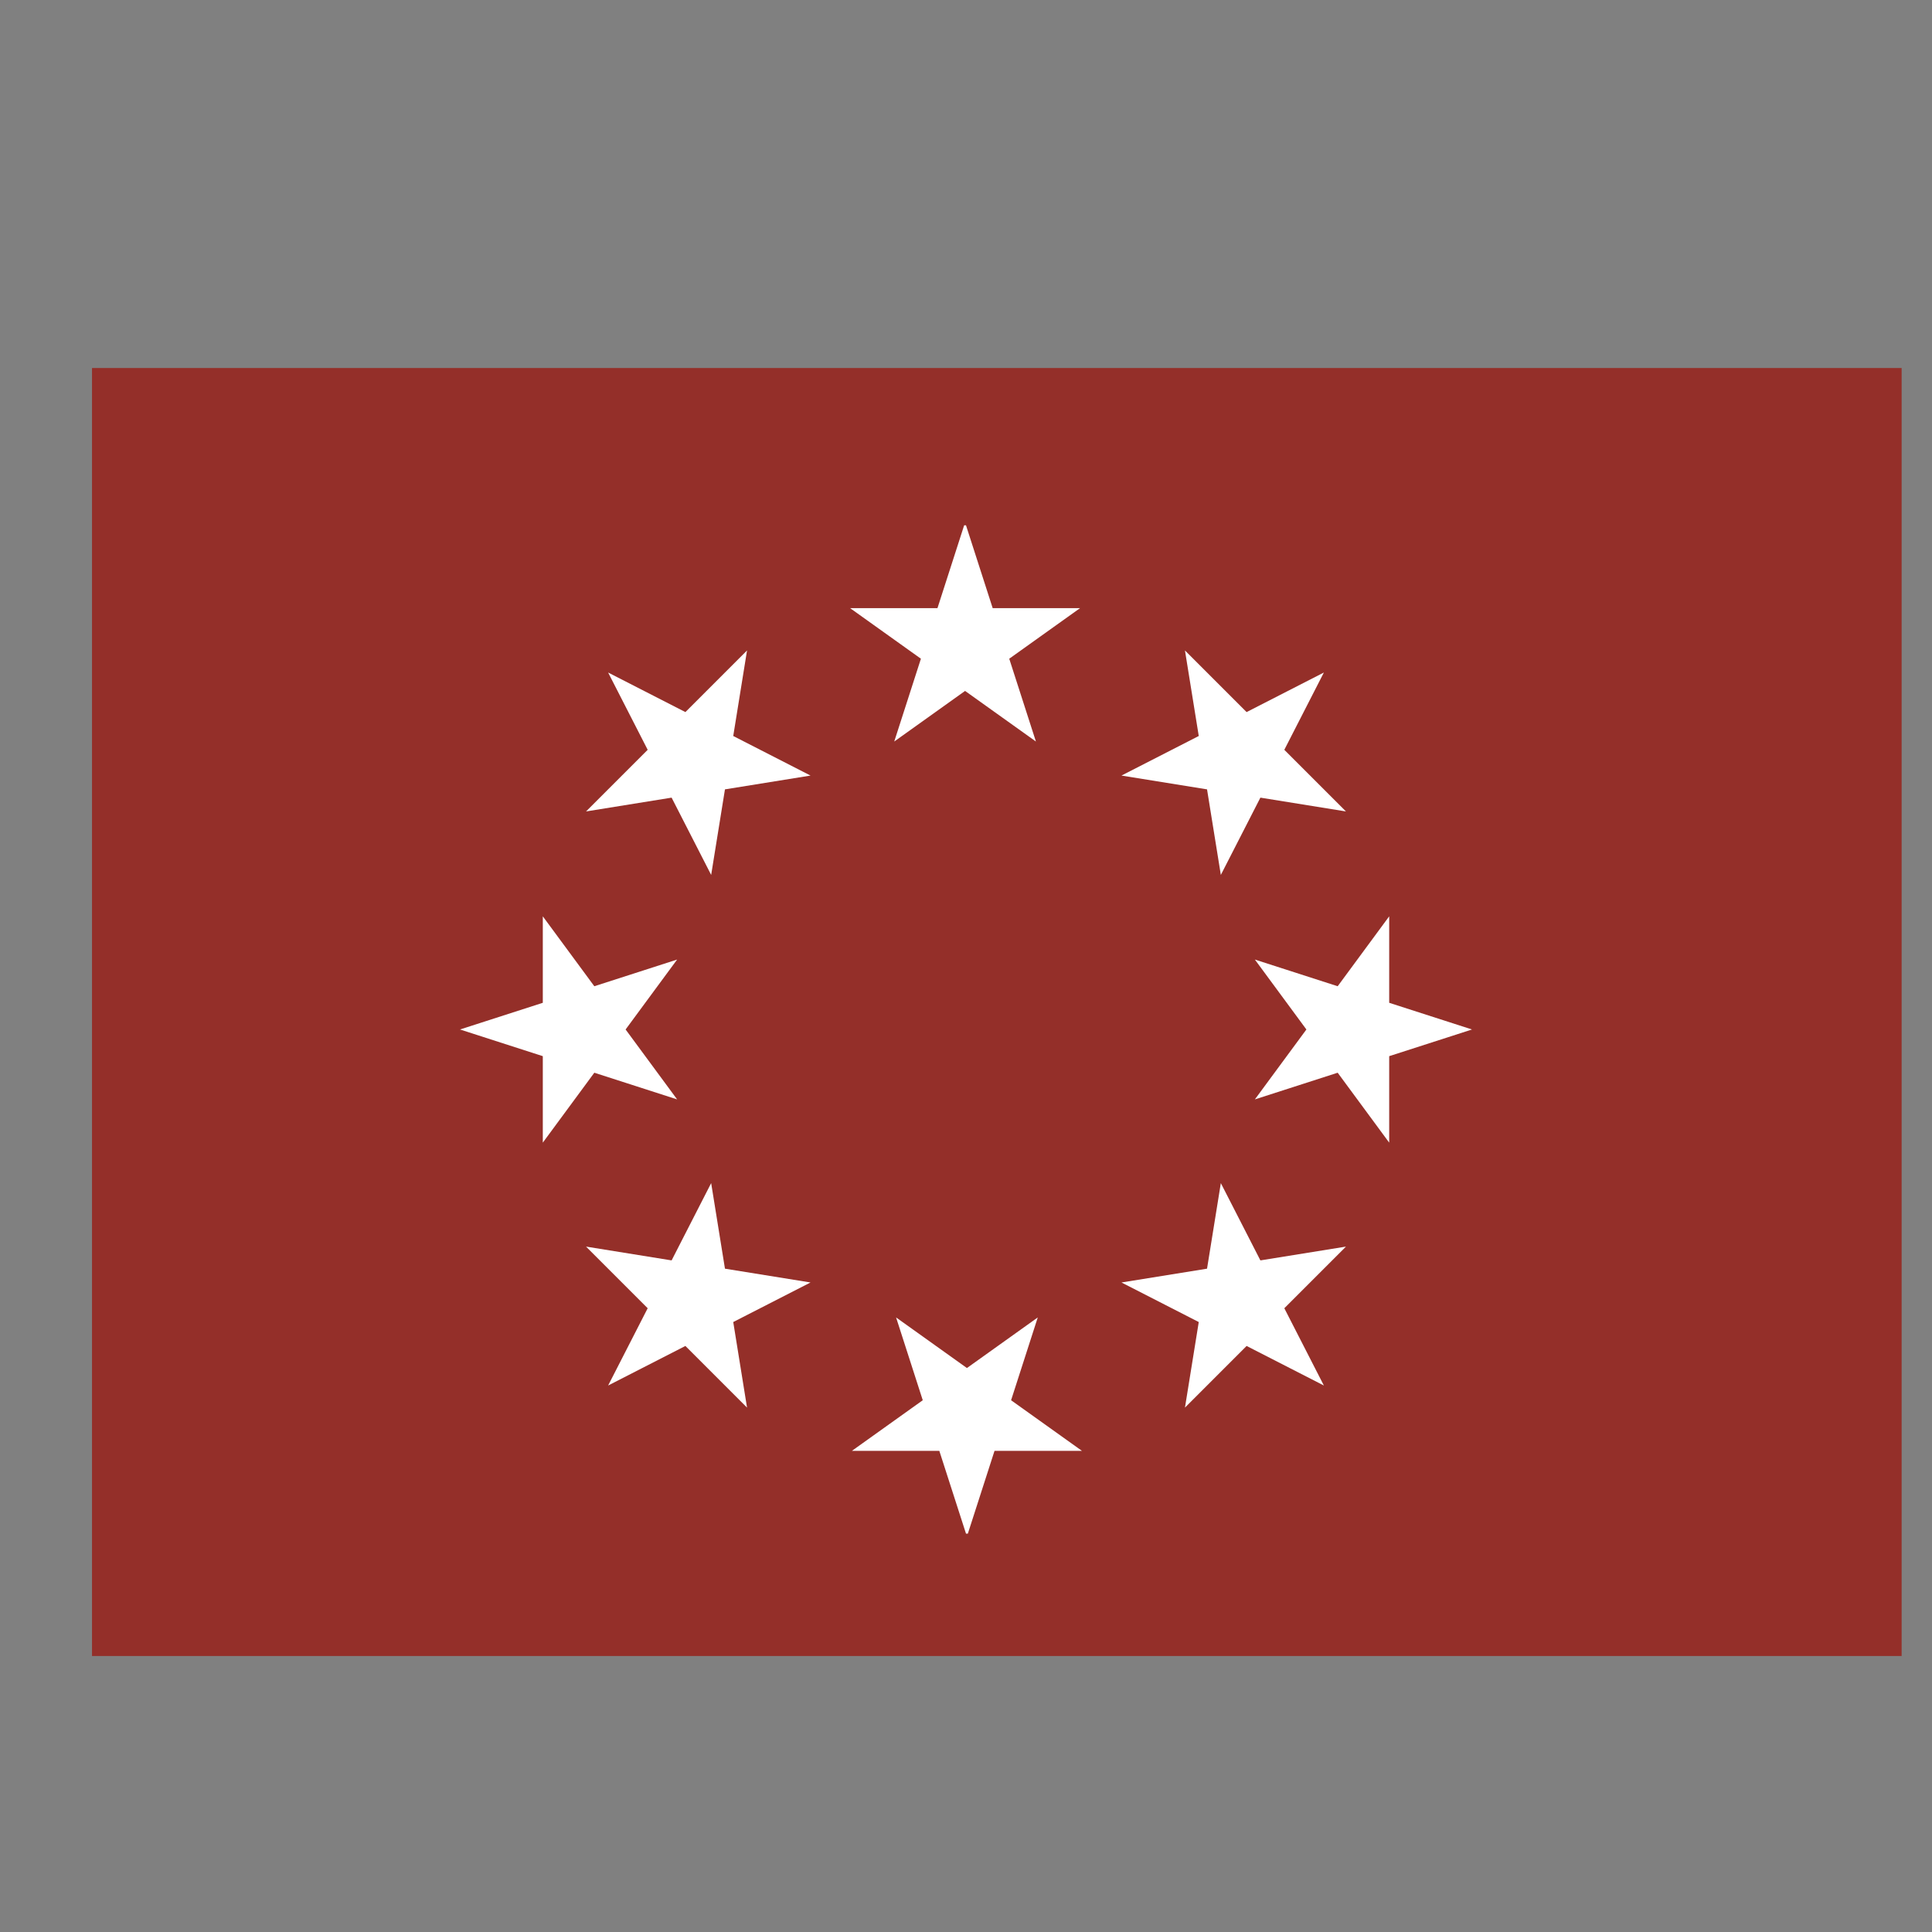 <?xml version="1.0" encoding="UTF-8"?>
<svg id="Layer_1" xmlns="http://www.w3.org/2000/svg" version="1.1" viewBox="0 0 21 21">
  <rect x="0" y="0" width="21" height="21" fill="#808080" stroke="none"/>
  <!-- Generator: Adobe Illustrator 30.0.0, SVG Export Plug-In . SVG Version: 2.1.1 Build 123)  -->
  <defs>
    <style>
      .st0 {
        fill: #942f29;
      }

      .st1 {
        fill: #fff;
      }
    </style>
  </defs>
  <path class="st0" d="M1,4h19.67v14H1V4Z"/>
  <path class="st1" d="M10.5,5.71l.29.9h.95l-.77.55.29.9-.77-.55-.77.55.29-.9-.77-.55h.95l.29-.9ZM6.61,7.31l.84.43.67-.67-.15.93.84.43-.93.15-.15.93-.43-.84-.93.15.67-.67-.43-.84ZM5,11.19l.9-.29v-.94l.56.76.9-.29-.56.76.56.76-.9-.29-.56.76v-.94l-.9-.29ZM6.61,15.06l.43-.84-.67-.67.93.15.43-.84.15.93.93.15-.84.43.15.93-.67-.67-.84.43ZM10.5,16.67l-.29-.9h-.95l.77-.55-.29-.9.77.55.77-.55-.29.9.77.55h-.95l-.29.9ZM14.39,15.06l-.84-.43-.67.67.15-.93-.84-.43.93-.15.15-.93.43.84.93-.15-.67.67.43.84ZM16,11.19l-.9.29v.94l-.56-.76-.9.29.56-.76-.56-.76.9.29.56-.76v.94l.9.29ZM14.39,7.31l-.43.84.67.67-.93-.15-.43.84-.15-.93-.93-.15.84-.43-.15-.93.67.67.84-.43Z"/>
</svg>